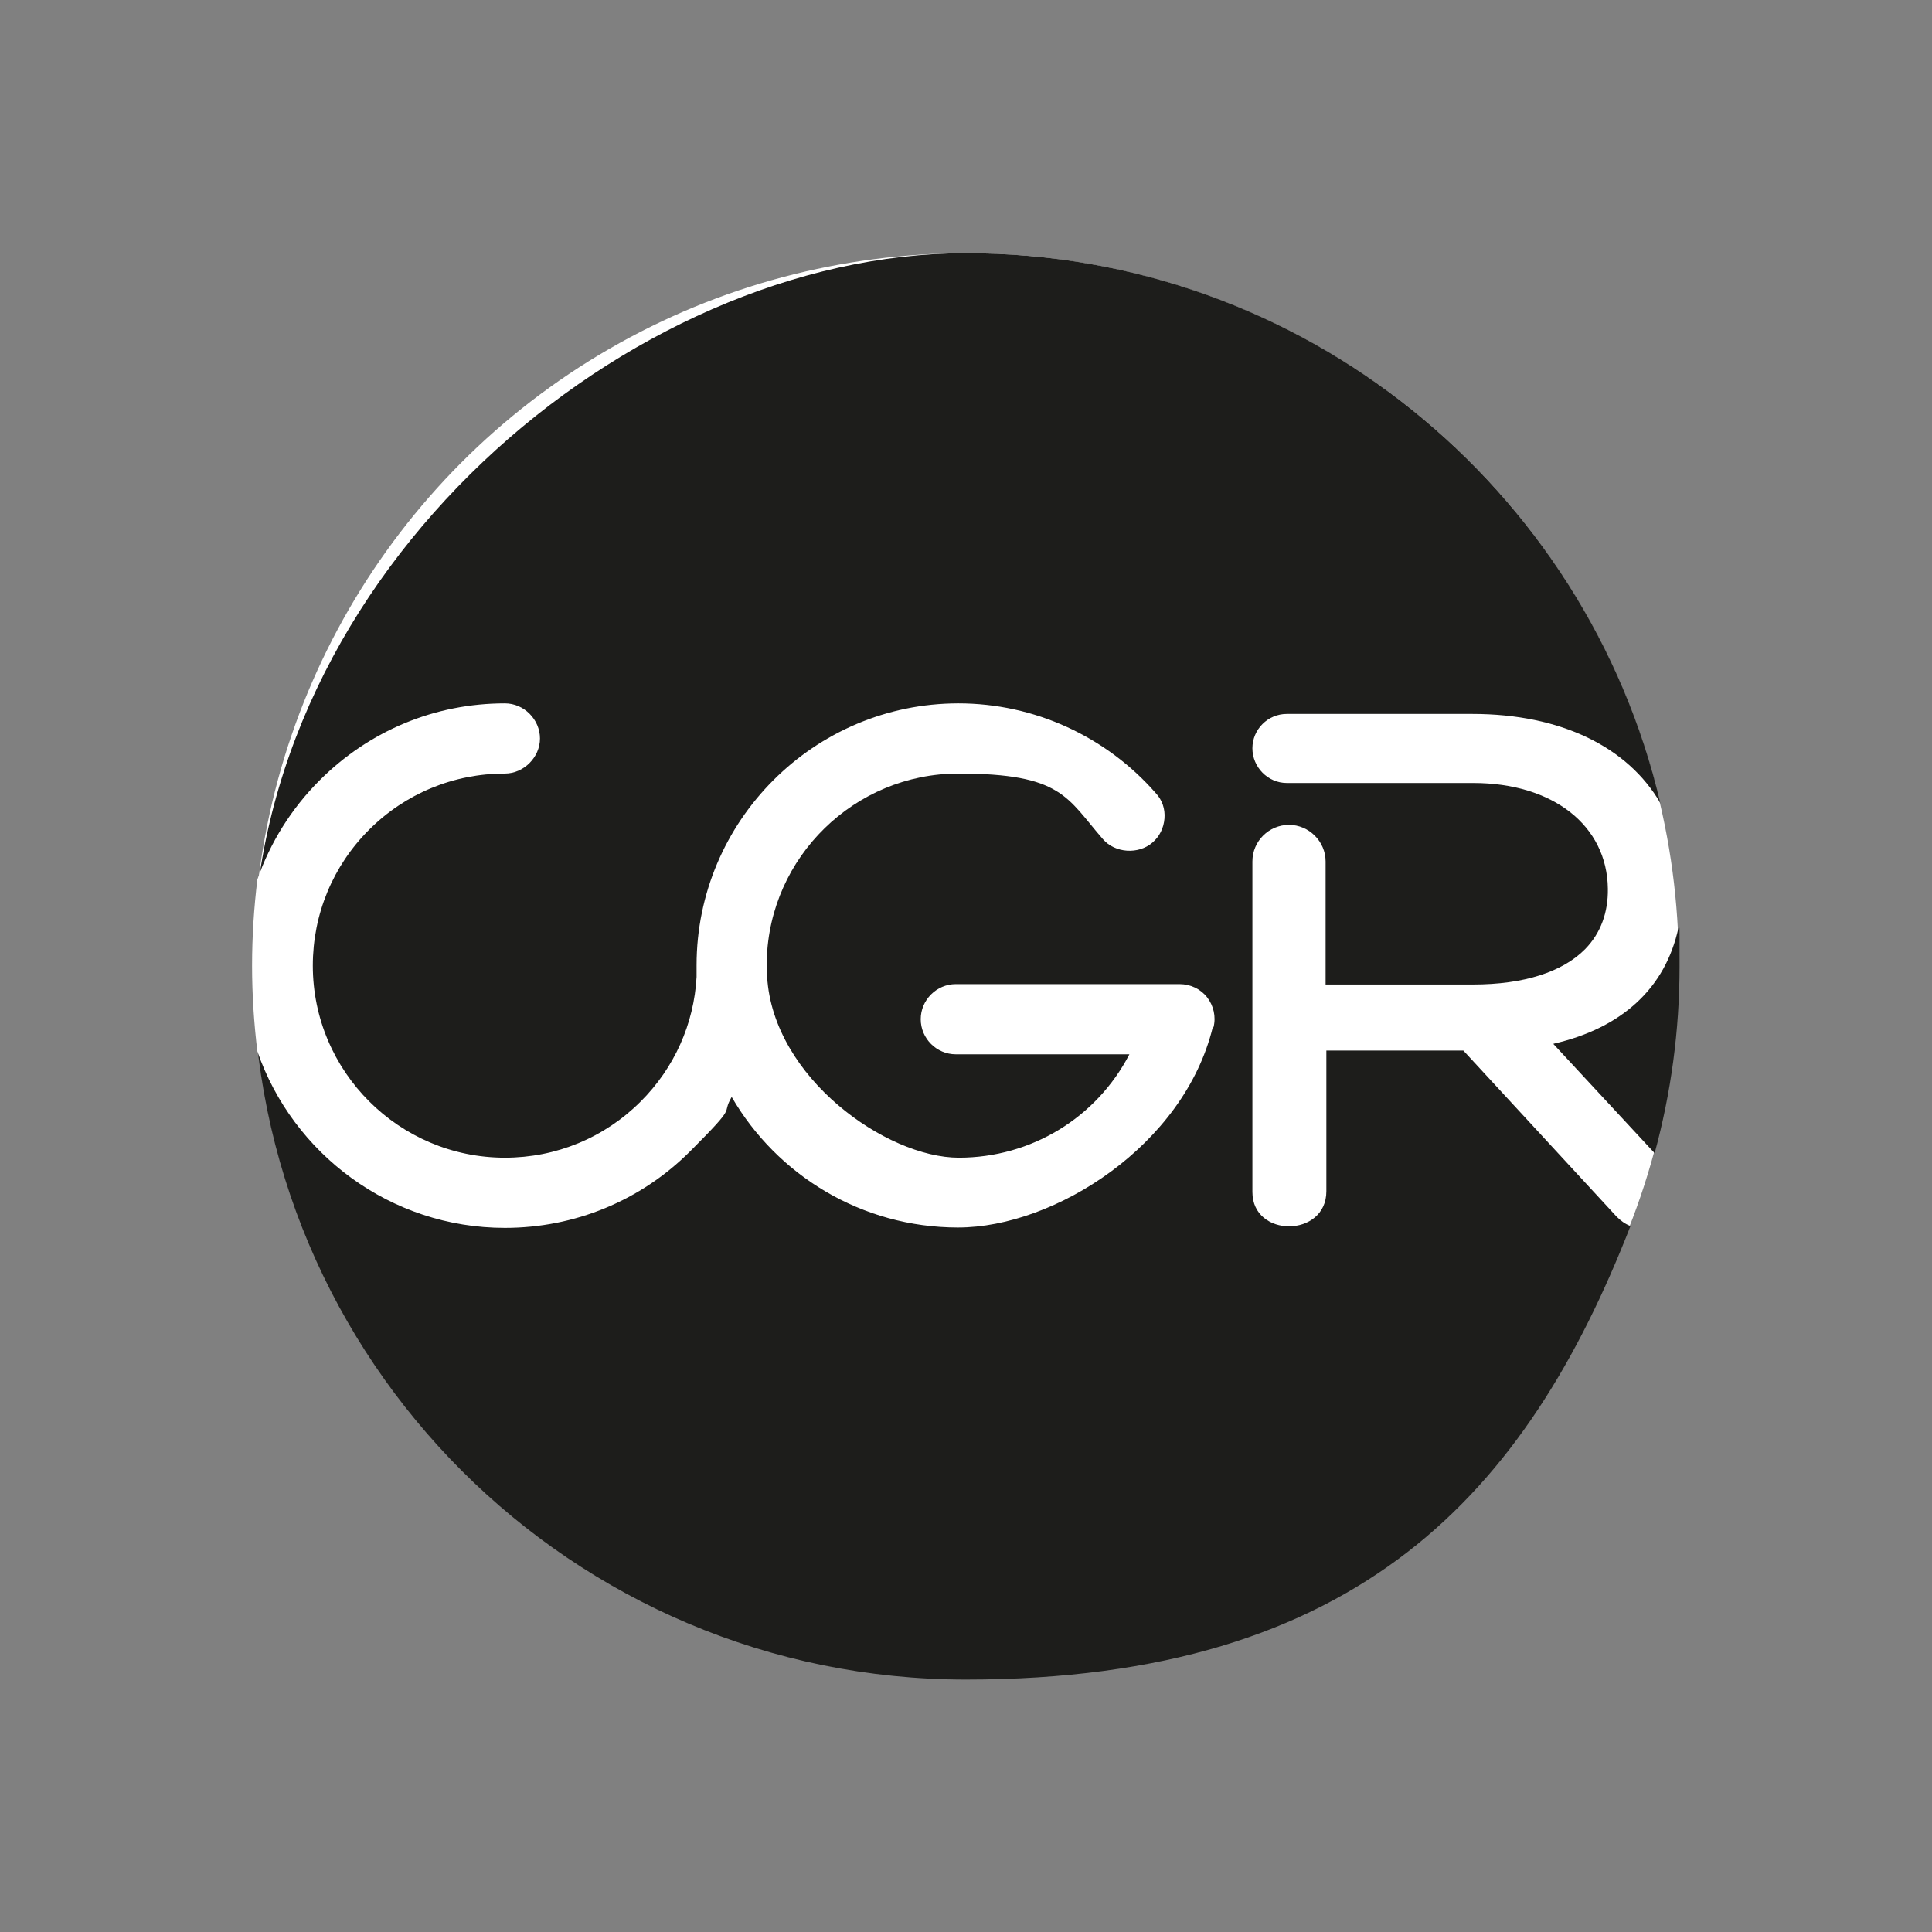 <?xml version="1.0" encoding="UTF-8"?>
<svg id="Calque_1" xmlns="http://www.w3.org/2000/svg" version="1.1" viewBox="0 0 512 512">
  <rect x="0" y="0" width="512" height="512" fill="#808080" stroke="none"/>
  <!-- Generator: Adobe Illustrator 29.2.1, SVG Export Plug-In . SVG Version: 2.1.0 Build 116)  -->
  <defs>
    <style>
      .st0 {
        fill: #1d1d1b;
      }

      .st1 {
        fill: #fff;
      }
    </style>
  </defs>
  <circle class="st1" cx="256" cy="256" r="188.9"/>
  <g>
    <path class="st0" d="M428.4,322.4l-40.6-44h-36.3v37.3c0,12.3-19.6,12.4-19.6.2v-87.6c0-5.4,4.4-9.7,9.7-9.7s9.7,4.4,9.7,9.7v32.6h39.1c13.4,0,23.7-3.3,29.7-9.4,4.1-4.2,6.1-9.7,6-16-.2-16.7-14.5-28-35.7-28h-49.4c-5,0-9.1-4.2-9.1-9.2s4.1-9.1,9.1-9.1h49.2c23.5,0,41.2,8.8,49.8,23.6-19.6-83.5-94.5-145.7-184-145.7s-189,84.6-189,189,84.6,189,189,189,148.6-49.8,176.1-120.2c-1.4-.5-2.6-1.4-3.7-2.5h0Z"/>
    <path class="st0" d="M411.7,276.7l26.8,28.9c4.3-15.8,6.6-32.4,6.6-49.6s0-6.7-.3-10.1c-3.4,15.8-14.8,26.5-33.1,30.7h0Z"/>
  </g>
  <path class="st1" d="M321.6,272.2c.7-2.8,0-5.7-1.7-7.9s-4.4-3.5-7.3-3.5h-59.3c-5.1,0-9.3,4.2-9.3,9.3s4.2,9.3,9.3,9.3h46c-8.7,16.8-26,27.4-45.2,27.4s-49.2-21.2-50.8-47.9c0-1,0-1.9,0-2.9s0-1-.1-1.5c.7-27.4,23.3-49.5,50.8-49.5s28.7,6.4,38.3,17.4c3.2,3.7,9.4,4.1,13.1.9,1.9-1.6,3-3.9,3.2-6.4.2-2.5-.6-4.9-2.3-6.7-13.2-15.1-32.3-23.8-52.3-23.8-38.3,0-69.4,31.2-69.4,69.4s0,2.1,0,3.1c-.7,12.5-5.9,24.1-14.8,33-9.6,9.6-22.4,14.9-36,14.9-28,0-50.9-22.8-50.9-50.9,0-13.6,5.3-26.4,14.9-36s22.4-14.9,36-14.9c5,0,9.3-4.3,9.3-9.3s-4.2-9.3-9.3-9.3c-18.5,0-35.9,7.2-49.1,20.4-7.5,7.5-13.1,16.5-16.5,26.3-.9,7.5-1.4,15.1-1.4,22.8s.5,15.2,1.4,22.7c9.4,27.2,35.3,46.8,65.6,46.8,18.5,0,36-7.2,49.1-20.3s8-9.2,11-14.4c12,20.7,34.4,34.6,60,34.6s59.9-21.8,67.5-53.1h0Z"/>
</svg>